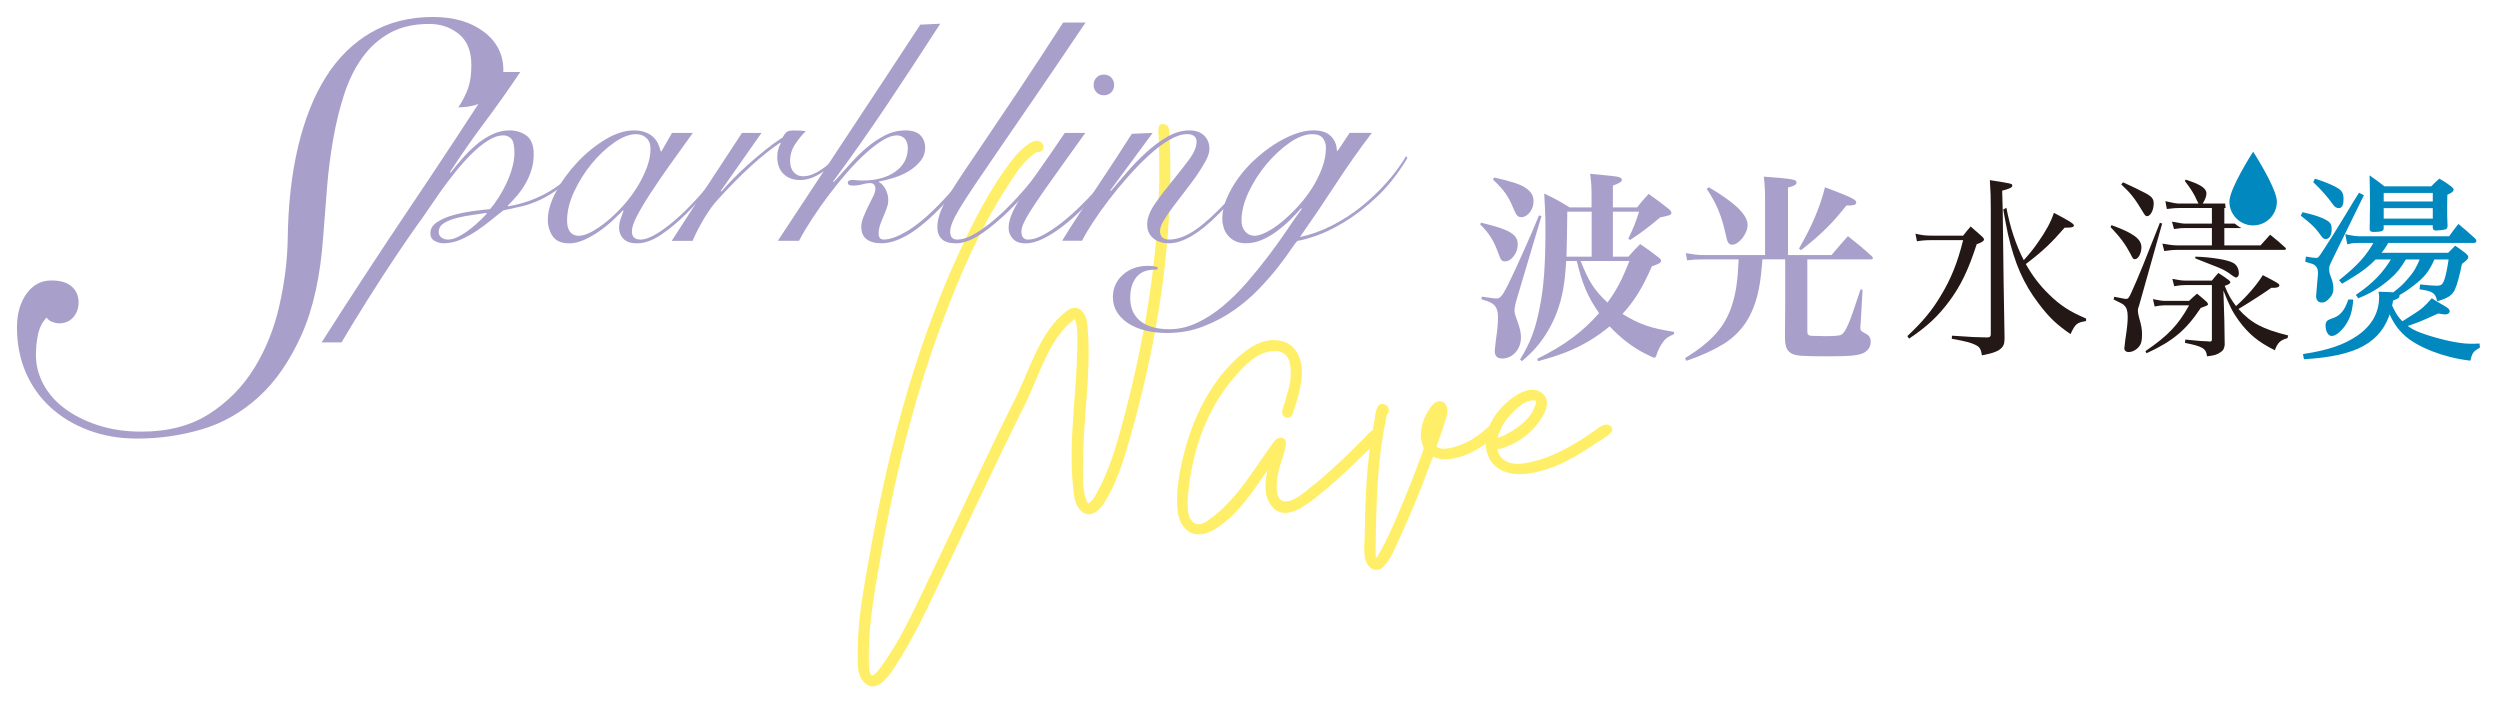 <svg width="589" height="166" viewBox="0 0 589 166" fill="none" xmlns="http://www.w3.org/2000/svg">
<g filter="url(#filter0_d_89_1654)">
<path d="M275.7 32.907C275.741 35.264 275.736 37.621 275.69 39.973C275.643 42.325 275.551 44.672 275.417 47.013C275.283 49.355 275.109 51.691 274.898 54.023C274.682 56.354 274.435 58.675 274.142 60.996C273.854 63.312 273.53 65.623 273.17 67.928C272.809 70.229 272.419 72.524 271.992 74.809C271.57 77.094 271.112 79.368 270.624 81.638C270.135 83.902 269.621 86.156 269.075 88.41C268.53 90.654 267.959 92.887 267.368 95.115C266.962 96.626 266.545 98.132 266.118 99.633C264.637 104.838 262.945 110.083 260.116 114.524C258.953 116.35 256.84 118.238 254.798 116.468C253.167 115.055 253.033 112.791 252.833 110.924C251.64 99.685 253.759 88.58 253.81 77.264C253.82 75.211 253.959 73.014 253.234 71.167C247.139 75.562 244.979 84.304 241.312 91.654C233.417 107.525 225.954 123.793 218.409 139.452C215.971 144.491 213.317 149.432 210.221 154.033C208.642 156.359 205.89 159.459 203.39 156.545C201.837 154.734 202.125 152.202 202.089 150.206C201.981 142.381 203.467 134.779 204.805 127.166C209.47 100.546 216.516 74.453 228.382 50.402C230.928 45.244 233.72 40.195 237.074 35.548C238.036 34.212 239.018 32.886 240.18 31.715C240.942 30.947 241.795 30.199 242.747 29.657C242.978 29.523 243.22 29.41 243.472 29.317C244.079 29.095 244.727 29.059 245.283 29.518C245.833 29.972 246.064 30.802 245.653 31.365C245.339 31.798 244.85 31.886 244.326 31.798C241.209 33.665 239.255 36.971 237.264 40.035C230.634 50.247 225.825 61.574 221.598 73.004C214.407 92.474 209.794 112.904 206.358 133.685C205.37 139.663 204.573 145.574 204.697 151.913C204.722 153.027 204.671 154.358 205.309 155.064C205.859 155.683 207.793 152.826 208.889 151.211C212.9 145.275 215.842 138.616 218.959 132.138C225.759 117.995 232.28 103.718 239.306 89.668C242.891 82.489 244.989 74.123 251.249 69.316C252.19 68.594 253.496 68.078 254.638 69.022C256.176 70.291 256.181 72.385 256.305 74.076C257.071 84.516 255.101 94.842 255.178 105.42C255.199 108.396 254.89 111.538 256.119 114.22C256.423 114.885 256.598 114.467 256.773 114.333C257.837 113.528 258.388 112.162 258.995 111.006C261.299 106.607 262.785 101.779 264.112 96.92C264.724 94.692 265.311 92.454 265.871 90.205C266.437 87.946 266.972 85.676 267.481 83.402C267.99 81.127 268.474 78.842 268.921 76.552C269.369 74.262 269.79 71.962 270.176 69.656C270.562 67.351 270.912 65.035 271.23 62.719C271.544 60.398 271.827 58.072 272.069 55.74C272.311 53.409 272.511 51.067 272.676 48.726C272.835 46.384 272.959 44.032 273.036 41.68C273.113 39.328 273.144 36.971 273.128 34.609C273.123 33.428 273.103 32.241 273.072 31.06C273.041 29.9 273.041 28.76 272.938 27.594C272.881 26.98 272.845 26.274 273.097 25.706C273.355 25.134 274.034 25.098 274.579 25.346C274.882 25.485 275.145 25.706 275.273 25.975C275.469 26.377 275.494 26.821 275.515 27.254C275.602 29.147 275.664 31.029 275.7 32.907Z" fill="#FFEF68"/>
<path d="M325.23 98.581C325.271 99.283 324.592 99.788 324.16 100.257C323.306 101.17 322.355 101.99 321.491 102.893C320.303 104.059 319.109 105.219 317.896 106.359C315.463 108.644 312.963 110.857 310.345 112.94C309.872 113.317 309.399 113.688 308.915 114.055C306.112 116.174 301.586 118.923 299.035 114.39C297.739 112.089 298.104 109.407 298.562 107.05L298.603 106.839C294.982 111.997 291.593 117.443 285.981 120.827C285.807 120.935 285.627 121.033 285.441 121.131C283.616 122.09 280.946 122.431 279.136 120.45C277.31 118.454 277.243 115.426 277.341 112.636C277.454 109.567 278.035 106.581 278.745 103.636C280.838 94.976 284.711 86.79 291.068 80.73C293.995 77.94 297.708 75.381 301.874 76.325C303.16 76.614 304.369 77.357 305.181 78.45C307.527 81.622 306.714 85.759 305.989 88.812C305.639 90.293 305.12 91.731 304.657 93.181C304.621 93.284 304.585 93.387 304.549 93.496C304.569 93.403 304.559 93.449 304.544 93.506C304.482 93.671 304.41 93.836 304.302 93.975C304.004 94.367 303.412 94.506 302.924 94.341C302.466 94.181 302.137 93.758 302.07 93.299C301.993 92.753 302.239 92.252 302.404 91.757C302.584 91.211 302.733 90.654 302.903 90.102C303.777 87.28 304.58 84.299 303.803 81.277C303.777 81.174 303.746 81.07 303.716 80.967C303.294 79.621 301.957 78.558 300.105 78.672C296.083 78.919 293.079 82.2 290.513 85.222C284.516 92.289 281.137 101.521 280.087 110.888C279.732 114.049 279.29 118.459 281.646 119.346C283.086 119.893 284.31 118.81 285.241 118.134C287.607 116.427 289.638 114.333 291.475 112.105C293.347 109.83 295.018 107.411 296.68 104.987C297.292 104.1 297.899 103.213 298.516 102.326C298.819 101.887 299.128 101.454 299.442 101.021C299.94 100.33 300.372 99.468 301.262 99.185C301.468 99.118 301.694 99.102 301.915 99.133C302.286 99.184 302.641 99.37 302.826 99.69C303.026 100.036 303.006 100.448 302.949 100.835C302.713 102.486 302.059 104.033 301.597 105.622C301.134 107.21 300.779 108.85 300.779 110.537C300.779 111.027 300.81 111.517 300.877 112.002C301.021 113.111 301.674 114.245 303.037 114.127C305.284 113.931 307.023 112.172 308.617 110.934C309.198 110.48 309.774 110.021 310.34 109.557C314.347 106.261 318.024 102.614 321.681 98.952C322.391 98.236 323.173 96.884 324.438 97.467C324.87 97.663 325.204 98.112 325.23 98.581Z" fill="#FFEF68"/>
<path d="M350.684 100.041C348.02 102.094 344.888 103.791 341.447 104.157C340.187 104.291 338.829 104.188 337.625 103.589C337.625 103.589 337.245 104.533 337.013 105.162C334.765 111.274 332.302 117.283 329.566 123.199C328.558 125.381 327.668 127.676 326.032 129.461C325.25 130.317 323.661 130.719 322.602 129.528C320.837 127.537 321.537 124.221 321.547 121.667C321.604 112.858 322.067 104.084 323.723 95.615C323.949 94.445 323.959 93.222 324.438 92.124C324.551 91.866 324.685 91.613 324.895 91.422C325.204 91.149 325.646 91.123 326.053 91.226C326.505 91.345 326.937 91.649 327.102 92.082C327.287 92.557 327.2 93.073 326.948 93.48C326.886 93.578 326.799 93.65 326.757 93.759C326.696 93.913 326.68 94.109 326.644 94.274C326.562 94.641 326.485 95.002 326.413 95.368C326.109 96.853 325.847 98.344 325.626 99.85C325.4 101.382 325.209 102.919 325.045 104.456C324.88 106.013 324.746 107.576 324.638 109.139C324.53 110.707 324.443 112.275 324.376 113.848C324.309 115.411 324.258 116.974 324.222 118.537C324.181 120.239 324.165 121.946 324.119 123.653C324.093 124.669 324.083 125.696 324.119 126.717C324.124 126.82 324.114 127.315 324.232 127.372C324.433 127.47 325.626 125.118 325.76 124.87C326.274 123.921 326.762 122.962 327.225 121.982C328.177 119.976 329.031 117.923 329.905 115.88C330.785 113.817 331.633 111.739 332.451 109.655C333.269 107.566 334.066 105.467 334.832 103.357C335.038 102.79 335.249 102.217 335.455 101.645C335.455 101.645 334.673 99.809 334.74 98.339C334.832 96.255 335.527 94.228 336.668 92.526C337.157 91.788 337.733 90.87 338.644 90.597C338.829 90.54 339.024 90.514 339.225 90.519C339.621 90.53 340.017 90.664 340.315 90.927C340.84 91.391 340.994 92.222 340.994 92.861C340.994 93.784 340.66 94.651 340.392 95.512C339.811 97.374 339.148 99.2 338.5 101.036C338.474 101.108 338.448 101.181 338.422 101.253C339.605 102.016 341.123 101.707 342.558 101.335C344.728 100.768 346.703 99.685 348.467 98.39C348.976 98.014 349.47 97.617 349.943 97.199C350.489 96.714 351.013 96.198 351.641 95.811C352.17 95.481 352.957 95.414 353.441 95.956C354.5 97.137 352.35 98.756 350.684 100.041Z" fill="#FFEF68"/>
<path d="M379.857 97.23C379.867 97.586 379.502 97.967 379.271 98.199C378.978 98.499 378.628 98.741 378.268 98.968C376.663 99.958 375.141 101.041 373.541 102.052C371.623 103.27 369.637 104.409 367.544 105.353C365.456 106.292 363.254 107.024 360.961 107.427C360.4 107.525 359.834 107.602 359.268 107.659C356.018 107.979 352.057 107.081 350.586 103.347C348.221 97.348 353.734 90.623 358.574 88.415C359.351 88.059 360.199 87.806 361.105 87.812C362.504 87.853 363.98 88.688 364.355 90.148C364.705 91.505 364.149 92.815 363.542 93.908C361.31 97.952 356.99 101.005 352.778 101.877C352.778 101.877 353.096 103.507 354.31 104.358C356.301 105.756 358.836 105.266 360.827 104.822C363.157 104.301 365.384 103.45 367.498 102.418C368.639 101.856 369.75 101.248 370.836 100.603C371.88 99.984 372.955 99.36 373.942 98.669C374.791 98.07 375.64 97.477 376.488 96.884C377.049 96.492 377.651 96.074 378.376 96.018C379.075 95.945 379.831 96.502 379.857 97.23ZM352.834 99.159C352.834 99.159 354.038 98.762 354.897 98.308C357.869 96.724 360.77 94.527 361.737 91.396C361.886 90.906 362.303 90.349 361.31 90.323C361.279 90.323 361.279 90.323 361.254 90.323C359.119 90.375 357.278 92.201 355.792 93.81C354.393 95.316 353.292 97.127 352.834 99.159ZM353.369 101.072C353.354 101.129 353.338 101.17 353.328 101.206C353.456 100.814 353.379 101.021 353.369 101.072Z" fill="#FFEF68"/>
<path d="M12.096 62.079C14.235 62.079 15.84 62.559 16.91 63.513C17.98 64.467 18.514 65.721 18.514 67.263C18.514 68.63 18.098 69.79 17.259 70.745C16.421 71.699 15.305 72.178 13.911 72.178C13.443 72.178 12.908 72.065 12.306 71.838C11.7 71.611 11.262 71.271 10.979 70.817C9.956 71.91 9.282 73.231 8.958 74.773C8.629 76.32 8.47 77.955 8.47 79.683C8.47 82.05 9.051 84.32 10.213 86.507C11.376 88.689 13.052 90.602 15.238 92.237C17.424 93.877 20.052 95.192 23.123 96.193C26.193 97.194 29.588 97.694 33.312 97.694C39.638 97.694 44.987 96.286 49.364 93.465C53.736 90.648 57.269 87.033 59.969 82.618C62.67 78.208 64.624 73.318 65.833 67.949C67.041 62.585 67.695 57.396 67.787 52.393C67.88 44.3 68.692 37.023 70.23 30.565C71.763 24.108 73.949 18.625 76.788 14.122C79.627 9.619 83.161 6.138 87.394 3.683C91.626 1.228 96.487 0 101.98 0C106.907 0 110.909 1.161 113.984 3.482C117.055 5.803 118.593 8.825 118.593 12.554C118.593 15.468 117.544 17.65 115.45 19.105C113.357 20.559 110.868 21.286 107.982 21.286C109.006 19.739 109.772 18.238 110.286 16.784C110.796 15.329 111.053 13.508 111.053 11.326C111.053 8.051 110.075 5.622 108.121 4.028C106.167 2.44 103.842 1.64 101.142 1.64C97.51 1.64 94.419 2.347 91.863 3.755C89.302 5.168 87.141 7.097 85.372 9.552C83.603 12.007 82.183 14.875 81.114 18.145C80.044 21.42 79.18 24.902 78.532 28.585C77.878 32.267 77.39 36.069 77.066 39.978C76.737 43.888 76.438 47.756 76.155 51.578C75.502 60.95 73.805 68.702 71.064 74.84C68.317 80.978 64.943 85.872 60.947 89.509C56.945 93.145 52.481 95.698 47.548 97.147C42.616 98.602 37.545 99.329 32.334 99.329C28.148 99.329 24.311 98.669 20.819 97.348C17.331 96.033 14.328 94.213 11.818 91.891C9.308 89.57 7.374 86.821 6.026 83.639C4.679 80.457 4 76.954 4 73.132C4 69.95 4.746 67.314 6.232 65.22C7.724 63.126 9.678 62.079 12.096 62.079Z" fill="#A89FCA"/>
<path d="M122.568 12.977C119.899 16.969 117.127 20.884 114.252 24.727C111.377 28.569 108.63 32.51 106.012 36.548L106.161 36.698C106.917 35.713 107.797 34.64 108.805 33.485C109.813 32.329 110.893 31.241 112.056 30.23C113.213 29.224 114.473 28.384 115.836 27.718C117.199 27.053 118.582 26.723 119.997 26.723C121.607 26.723 122.97 27.14 124.081 27.976C125.186 28.817 125.742 30.266 125.742 32.334C125.742 33.619 125.567 34.836 125.212 35.991C124.857 37.152 124.389 38.235 123.813 39.246C123.232 40.257 122.579 41.19 121.848 42.052C121.118 42.913 120.372 43.712 119.616 44.455L119.765 44.605C123.391 43.965 126.683 42.758 129.63 40.984C132.577 39.21 135.514 36.548 138.436 33L139.042 33.294C136.774 36.002 134.66 38.121 132.69 39.648C130.726 41.175 128.91 42.32 127.249 43.083C125.588 43.847 124.05 44.378 122.635 44.672C121.226 44.966 119.889 45.265 118.629 45.559C117.77 46.199 116.803 46.962 115.718 47.849C114.632 48.736 113.485 49.587 112.277 50.397C111.068 51.212 109.808 51.898 108.496 52.465C107.185 53.033 105.853 53.316 104.49 53.316C103.785 53.316 103.091 53.131 102.412 52.764C101.733 52.393 101.393 51.795 101.393 50.954C101.393 49.917 101.908 49.056 102.942 48.365C103.975 47.674 105.236 47.122 106.722 46.704C108.208 46.286 109.756 45.967 111.371 45.745C112.981 45.523 114.344 45.363 115.455 45.265C116.108 44.527 116.777 43.63 117.456 42.567C118.135 41.51 118.752 40.386 119.308 39.205C119.863 38.023 120.316 36.801 120.671 35.548C121.02 34.289 121.2 33.123 121.2 32.035C121.2 30.312 120.948 29.188 120.444 28.672C119.94 28.157 119.338 27.899 118.629 27.899C117.466 27.899 116.247 28.306 114.961 29.116C113.676 29.931 112.38 30.988 111.068 32.293C109.756 33.598 108.46 35.053 107.175 36.651C105.889 38.255 104.69 39.844 103.584 41.417C102.474 42.996 101.465 44.46 100.56 45.817C99.65 47.173 98.894 48.246 98.292 49.03C97.839 49.67 97.181 50.608 96.327 51.836C95.474 53.069 94.512 54.472 93.457 56.05C92.398 57.628 91.277 59.325 90.094 61.151C88.911 62.972 87.738 64.808 86.581 66.659C85.424 68.506 84.313 70.291 83.253 72.019C82.194 73.741 81.263 75.294 80.455 76.676H75.769C82.574 65.984 89.518 55.379 96.595 44.858C103.677 34.341 110.667 23.71 117.574 12.967H122.568V12.977ZM105.56 52.445C106.316 52.445 107.159 52.197 108.09 51.707C109.021 51.217 109.931 50.624 110.811 49.933C111.69 49.242 112.488 48.556 113.192 47.864C113.897 47.173 114.401 46.658 114.704 46.312L114.555 46.162C113.696 46.312 112.626 46.472 111.341 46.642C110.055 46.818 108.82 47.05 107.637 47.344C106.454 47.638 105.446 48.045 104.613 48.561C103.78 49.077 103.368 49.783 103.368 50.665C103.368 51.258 103.595 51.702 104.047 51.996C104.5 52.295 104.999 52.445 105.56 52.445Z" fill="#A89FCA"/>
<path d="M158.325 27.316H163.237C161.37 29.879 159.58 32.365 157.867 34.779C156.154 37.193 154.627 39.421 153.295 41.469C151.958 43.511 150.888 45.311 150.08 46.864C149.273 48.416 148.872 49.634 148.872 50.521C148.872 51.805 149.55 52.445 150.913 52.445C151.973 52.445 153.32 51.939 154.956 50.928C156.592 49.917 158.371 48.525 160.285 46.756C162.198 44.981 164.168 42.913 166.184 40.546C168.2 38.178 170.113 35.666 171.929 33.005L172.382 33.154C171.024 35.176 169.419 37.353 167.583 39.694C165.742 42.036 163.813 44.218 161.802 46.235C159.786 48.257 157.769 49.943 155.753 51.294C153.737 52.651 151.85 53.327 150.085 53.327C148.625 53.327 147.555 52.971 146.871 52.254C146.192 51.542 145.852 50.691 145.852 49.706C145.852 49.015 145.966 48.339 146.192 47.674C146.418 47.008 146.655 46.333 146.907 45.642L146.758 45.569C146.104 46.26 145.282 47.06 144.299 47.973C143.317 48.886 142.257 49.737 141.126 50.521C139.994 51.31 138.822 51.975 137.608 52.517C136.399 53.058 135.237 53.332 134.131 53.332C132.264 53.332 130.957 52.764 130.201 51.635C129.445 50.5 129.07 49.221 129.07 47.792C129.07 45.776 129.723 43.542 131.035 41.103C132.346 38.663 134.007 36.373 136.024 34.227C138.04 32.082 140.231 30.297 142.602 28.868C144.968 27.44 147.21 26.728 149.329 26.728C150.337 26.728 151.217 26.862 151.973 27.135C152.729 27.409 153.356 27.775 153.861 28.244C154.365 28.714 154.755 29.245 155.033 29.833C155.311 30.426 155.527 31.04 155.676 31.679H155.825L158.325 27.316ZM133.601 48.009C133.601 49.144 133.838 50.015 134.316 50.634C134.794 51.248 135.463 51.557 136.322 51.557C137.176 51.557 138.184 51.248 139.346 50.634C140.503 50.02 141.712 49.195 142.972 48.158C144.232 47.122 145.477 45.93 146.717 44.574C147.951 43.217 149.046 41.778 150.003 40.252C150.96 38.725 151.741 37.172 152.348 35.594C152.955 34.016 153.259 32.515 153.259 31.086C153.259 29.951 152.93 29.09 152.276 28.497C151.623 27.904 150.816 27.61 149.859 27.61C148.347 27.61 146.66 28.249 144.793 29.529C142.926 30.813 141.162 32.448 139.5 34.444C137.839 36.44 136.44 38.648 135.304 41.061C134.172 43.475 133.601 45.791 133.601 48.009Z" fill="#A89FCA"/>
<path d="M179.412 27.316L169.81 40.989L169.959 41.139C170.664 40.303 171.559 39.328 172.644 38.219C173.729 37.11 174.912 35.976 176.198 34.82C177.484 33.665 178.831 32.52 180.241 31.385C181.65 30.25 183.038 29.245 184.401 28.358C184.653 27.868 184.931 27.471 185.235 27.177C185.538 26.883 186.14 26.733 187.05 26.733C187.606 26.733 188.094 26.743 188.526 26.769C188.953 26.795 189.396 26.831 189.848 26.883C188.989 27.723 188.156 28.744 187.354 29.951C186.546 31.158 186.145 32.479 186.145 33.907C186.145 35.042 186.433 35.929 187.014 36.569C187.595 37.208 188.31 37.528 189.169 37.528C189.925 37.528 190.666 37.379 191.402 37.085C192.132 36.791 192.826 36.419 193.479 35.976C194.133 35.532 194.765 35.063 195.367 34.573C195.974 34.083 196.499 33.639 196.956 33.242L197.409 33.536C196.905 34.031 196.324 34.557 195.67 35.125C195.017 35.692 194.307 36.223 193.551 36.713C192.795 37.209 191.988 37.616 191.134 37.936C190.275 38.255 189.396 38.415 188.49 38.415C186.875 38.415 185.579 37.936 184.597 36.976C183.615 36.017 183.121 34.676 183.121 32.948C183.121 31.767 183.399 30.704 183.954 29.771L183.805 29.621C181.737 31.004 179.469 32.809 177 35.053C174.531 37.296 171.908 39.942 169.136 42.995C168.128 44.079 167.084 45.507 165.999 47.282C164.914 49.056 163.972 50.877 163.165 52.749H158.253C160.974 48.514 163.695 44.3 166.415 40.112C169.136 35.924 171.934 31.664 174.809 27.326H179.412V27.316Z" fill="#A89FCA"/>
<path d="M221.52 1.594C217.39 8 213.255 14.292 209.125 20.477C204.99 26.661 200.705 32.757 196.272 38.766L196.421 38.916C197.733 37.487 199.029 36.048 200.314 34.593C201.6 33.139 202.932 31.834 204.321 30.674C205.71 29.518 207.145 28.569 208.631 27.826C210.118 27.089 211.666 26.718 213.281 26.718C214.942 26.718 216.14 27.115 216.871 27.899C217.601 28.688 217.966 29.647 217.966 30.782C217.966 31.963 217.601 33.01 216.871 33.923C216.14 34.836 215.235 35.625 214.15 36.29C213.065 36.956 211.882 37.487 210.596 37.879C209.31 38.276 208.137 38.57 207.083 38.766V38.916C207.69 39.21 208.204 39.767 208.631 40.577C209.058 41.391 209.274 42.237 209.274 43.124C209.274 43.718 209.161 44.331 208.935 44.971C208.708 45.611 208.446 46.276 208.143 46.967C207.839 47.658 207.577 48.334 207.351 48.999C207.124 49.664 207.011 50.34 207.011 51.031C207.011 51.97 207.412 52.434 208.22 52.434C209.583 52.434 211.295 51.841 213.358 50.66C215.425 49.479 217.617 47.756 219.936 45.487C221.546 43.914 223.187 42.16 224.848 40.241C226.509 38.322 228.299 36.007 230.212 33.294L230.891 33.737C229.935 35.068 228.536 36.889 226.694 39.205C224.853 41.52 222.698 43.888 220.229 46.297C217.858 48.612 215.616 50.361 213.502 51.542C211.383 52.723 209.444 53.316 207.68 53.316C206.168 53.316 204.995 52.996 204.167 52.357C203.334 51.717 202.917 50.732 202.917 49.401C202.917 48.71 203.092 47.937 203.447 47.075C203.796 46.214 204.177 45.373 204.578 44.563C204.979 43.748 205.36 42.99 205.715 42.273C206.065 41.562 206.245 40.979 206.245 40.535C206.245 39.602 205.818 39.132 204.959 39.132C204.455 39.132 203.863 39.23 203.179 39.426C202.5 39.622 201.729 39.72 200.875 39.72C200.119 39.72 199.744 39.498 199.744 39.055C199.744 38.611 200.119 38.39 200.875 38.39C201.179 38.39 201.518 38.415 201.893 38.462C202.269 38.513 202.737 38.534 203.292 38.534C204.805 38.534 206.204 38.364 207.489 38.018C208.775 37.673 209.896 37.167 210.853 36.502C211.81 35.836 212.556 35.037 213.085 34.098C213.615 33.165 213.877 32.102 213.877 30.921C213.877 29.884 213.625 29.121 213.121 28.631C212.617 28.141 212.01 27.893 211.306 27.893C210.349 27.893 209.238 28.275 207.978 29.038C206.718 29.802 205.37 30.838 203.935 32.143C202.5 33.448 201.035 34.949 199.553 36.651C198.067 38.353 196.632 40.128 195.243 41.974C193.854 43.821 192.558 45.667 191.35 47.519C190.141 49.365 189.107 51.103 188.248 52.728H183.259C188.855 44.208 194.436 35.744 200.006 27.341C205.576 18.939 211.182 10.429 216.824 1.805L221.52 1.594Z" fill="#A89FCA"/>
<path d="M255.765 1.3C251.28 7.953 247.371 13.704 244.048 18.558C240.721 23.411 237.876 27.563 235.505 31.009C233.134 34.459 231.195 37.301 229.683 39.545C228.171 41.789 226.988 43.625 226.129 45.053C225.27 46.482 224.679 47.617 224.355 48.453C224.025 49.293 223.861 50.005 223.861 50.593C223.861 51.826 224.416 52.44 225.522 52.44C226.782 52.44 228.258 51.934 229.945 50.923C231.632 49.912 233.448 48.535 235.387 46.786C237.326 45.038 239.306 42.995 241.322 40.654C243.339 38.312 245.303 35.816 247.222 33.154L248.055 33.448C246.239 35.96 244.326 38.39 242.31 40.726C240.294 43.068 238.355 45.1 236.488 46.823C234.019 49.092 231.89 50.737 230.1 51.774C228.31 52.811 226.685 53.327 225.224 53.327C223.66 53.327 222.539 52.981 221.86 52.295C221.181 51.604 220.842 50.696 220.842 49.561C220.842 48.525 221.032 47.457 221.408 46.348C221.788 45.239 222.426 43.908 223.336 42.356C224.247 40.803 225.44 38.921 226.926 36.703C228.413 34.485 230.254 31.762 232.445 28.538C234.636 25.309 237.218 21.467 240.196 17.011C243.169 12.554 246.594 7.319 250.478 1.305H255.765V1.3Z" fill="#A89FCA"/>
<path d="M255.688 27.316C252.915 31.21 250.57 34.485 248.657 37.147C246.743 39.808 245.19 42.026 244.007 43.8C242.824 45.575 241.965 46.977 241.435 48.014C240.906 49.051 240.643 49.886 240.643 50.526C240.643 51.81 241.173 52.45 242.233 52.45C243.241 52.45 244.413 52.094 245.751 51.377C247.083 50.665 248.482 49.737 249.948 48.607C251.408 47.472 252.869 46.193 254.33 44.765C255.79 43.336 257.164 41.918 258.45 40.515C259.735 39.112 260.867 37.755 261.854 36.45C262.837 35.145 263.557 34.073 264.009 33.237L264.616 33.608C264.009 34.593 263.192 35.775 262.158 37.157C261.124 38.539 259.951 39.953 258.645 41.407C257.333 42.861 255.95 44.3 254.489 45.729C253.028 47.158 251.542 48.437 250.03 49.572C248.518 50.706 247.042 51.619 245.607 52.305C244.172 52.997 242.85 53.337 241.636 53.337C240.273 53.337 239.265 52.971 238.612 52.228C237.959 51.49 237.629 50.675 237.629 49.788C237.629 48.752 237.871 47.658 238.349 46.498C238.828 45.342 239.594 43.924 240.654 42.248C241.713 40.571 243.086 38.539 244.773 36.151C246.46 33.763 248.487 30.818 250.858 27.321H255.688V27.316ZM260.075 13.57C260.779 13.57 261.361 13.802 261.813 14.272C262.266 14.741 262.492 15.319 262.492 16.01C262.492 16.701 262.266 17.279 261.813 17.748C261.361 18.218 260.779 18.45 260.075 18.45C259.37 18.45 258.789 18.218 258.336 17.748C257.884 17.279 257.657 16.701 257.657 16.01C257.657 15.319 257.884 14.741 258.336 14.272C258.789 13.802 259.365 13.57 260.075 13.57Z" fill="#A89FCA"/>
<path d="M271.565 27.316L261.587 40.84L261.736 40.989C262.795 39.756 264.03 38.317 265.439 36.667C266.848 35.016 268.36 33.454 269.975 31.973C271.585 30.493 273.262 29.25 275 28.239C276.739 27.228 278.467 26.723 280.18 26.723C281.692 26.723 282.864 27.13 283.692 27.94C284.526 28.755 284.942 29.802 284.942 31.081C284.942 31.87 284.649 32.809 284.073 33.887C283.492 34.97 282.772 36.13 281.918 37.363C281.059 38.596 280.128 39.849 279.12 41.133C278.112 42.413 277.181 43.635 276.322 44.79C275.463 45.951 274.748 47.008 274.167 47.968C273.586 48.927 273.298 49.732 273.298 50.371C273.298 51.754 274.003 52.44 275.417 52.44C277.027 52.44 278.745 51.908 280.56 50.851C282.376 49.794 284.541 48.004 287.061 45.492C288.069 44.507 289.088 43.424 290.122 42.237C291.155 41.056 292.148 39.885 293.11 38.73C294.067 37.575 294.936 36.476 295.718 35.439C296.499 34.403 297.117 33.541 297.569 32.85L298.099 33.144C297.091 34.624 295.795 36.383 294.205 38.426C292.616 40.468 290.888 42.48 289.026 44.45C287.915 45.631 286.784 46.766 285.621 47.849C284.464 48.932 283.302 49.881 282.144 50.696C280.982 51.511 279.84 52.151 278.704 52.615C277.572 53.084 276.446 53.316 275.34 53.316C273.879 53.316 272.67 52.924 271.709 52.135C270.752 51.346 270.274 50.263 270.274 48.881C270.274 47.4 270.881 45.791 272.089 44.037C273.298 42.289 274.635 40.53 276.096 38.756C277.557 36.981 278.894 35.285 280.102 33.655C281.311 32.03 281.918 30.601 281.918 29.369C281.918 28.776 281.717 28.332 281.311 28.038C280.905 27.744 280.38 27.594 279.722 27.594C278.462 27.594 277.053 28.048 275.489 28.961C273.925 29.874 272.326 31.081 270.69 32.582C269.05 34.083 267.414 35.759 265.778 37.606C264.138 39.452 262.615 41.299 261.206 43.15C259.797 44.997 258.537 46.771 257.426 48.473C256.315 50.175 255.487 51.588 254.931 52.723H250.246C251.557 50.557 252.956 48.349 254.443 46.111C255.929 43.867 257.405 41.649 258.866 39.457C260.326 37.265 261.725 35.145 263.063 33.103C264.395 31.06 265.593 29.198 266.653 27.522L271.565 27.316Z" fill="#A89FCA"/>
<path d="M323.193 27.316C320.169 31.308 317.31 35.372 314.614 39.509C311.919 43.645 309.132 47.761 306.262 51.852C308.782 51.31 311.261 50.423 313.709 49.19C316.152 47.957 318.462 46.482 320.627 44.754C322.792 43.032 324.798 41.134 326.639 39.06C328.481 36.992 330.029 34.898 331.289 32.778L331.592 33.221C329.376 36.914 326.943 39.999 324.299 42.459C321.656 44.925 319.094 46.895 316.625 48.37C314.157 49.85 311.94 50.918 309.975 51.583C308.01 52.249 306.596 52.63 305.742 52.728C305.49 52.878 304.986 53.517 304.23 54.652C303.474 55.787 302.466 57.164 301.206 58.789C299.946 60.413 298.449 62.136 296.711 63.962C294.972 65.783 293.007 67.475 290.811 69.022C288.62 70.574 286.187 71.869 283.518 72.9C280.849 73.937 277.974 74.453 274.898 74.453C273.082 74.453 271.395 74.257 269.832 73.86C268.268 73.463 266.921 72.9 265.789 72.158C264.657 71.42 263.773 70.533 263.14 69.496C262.513 68.46 262.194 67.304 262.194 66.025C262.194 63.905 262.976 62.147 264.539 60.738C266.103 59.336 268.068 58.634 270.439 58.634C270.943 58.634 271.359 58.66 271.683 58.706C272.012 58.753 272.352 58.83 272.702 58.928V59.521H272.095C270.13 59.521 268.669 60.125 267.713 61.332C266.756 62.538 266.278 64.153 266.278 66.175C266.278 67.505 266.514 68.635 266.993 69.574C267.471 70.507 268.124 71.276 268.957 71.864C269.791 72.457 270.757 72.885 271.868 73.158C272.979 73.427 274.188 73.566 275.494 73.566C277.711 73.566 279.892 73.06 282.032 72.049C284.176 71.039 286.228 69.708 288.193 68.057C290.158 66.407 292.035 64.55 293.825 62.477C295.615 60.408 297.302 58.325 298.891 56.23C300.481 54.136 301.926 52.115 303.237 50.17C304.549 48.226 305.706 46.56 306.714 45.182L306.565 45.033C305.758 45.967 304.863 46.916 303.88 47.88C302.898 48.839 301.849 49.727 300.743 50.541C299.632 51.356 298.475 52.022 297.266 52.538C296.057 53.053 294.797 53.311 293.486 53.311C292.529 53.311 291.696 53.136 290.991 52.795C290.287 52.45 289.705 51.996 289.253 51.429C288.8 50.861 288.471 50.237 288.27 49.546C288.07 48.855 287.967 48.19 287.967 47.55C287.967 46.023 288.306 44.445 288.985 42.82C289.664 41.196 290.559 39.607 291.67 38.054C292.776 36.502 294.062 35.047 295.528 33.696C296.988 32.34 298.516 31.148 300.1 30.111C301.689 29.075 303.289 28.249 304.899 27.636C306.509 27.022 308 26.712 309.358 26.712C311.323 26.712 312.747 27.192 313.632 28.151C314.512 29.111 314.954 30.235 314.954 31.514H315.18L317.978 27.3H323.193V27.316ZM309.209 27.61C307.548 27.61 305.742 28.285 303.803 29.642C301.864 30.998 300.049 32.685 298.362 34.702C296.675 36.724 295.276 38.916 294.165 41.278C293.054 43.645 292.503 45.858 292.503 47.932C292.503 49.015 292.791 49.892 293.373 50.552C293.954 51.217 294.694 51.552 295.605 51.552C296.309 51.552 297.23 51.269 298.362 50.701C299.493 50.134 300.681 49.345 301.916 48.334C303.15 47.323 304.395 46.142 305.66 44.785C306.92 43.429 308.041 41.99 309.024 40.463C310.006 38.936 310.813 37.348 311.441 35.697C312.068 34.047 312.387 32.407 312.387 30.782C312.387 29.946 312.146 29.204 311.672 28.564C311.189 27.935 310.366 27.61 309.209 27.61Z" fill="#A89FCA"/>
<path d="M542.606 46.286C544.828 46.792 546.289 47.251 547.446 47.797C548.778 48.483 549.087 48.855 549.087 49.953C549.087 51.238 548.645 52.063 547.976 52.063C547.534 52.063 547.441 51.97 546.423 50.547C545.492 49.309 544.561 48.437 542.385 46.74L542.606 46.286ZM566.672 56.88C565.34 59.083 564.63 60.001 562.989 61.466C560.68 63.482 558.551 64.813 555.706 65.958L555.398 65.546C559.214 62.931 561.745 60.316 563.745 56.875H559.574C557.712 58.804 555.933 60.13 551.849 62.518L551.448 62.059C555.712 58.619 557.707 56.416 559.615 52.981H555.974C554.467 52.981 554.199 53.028 553.222 53.255L552.867 51.511C554.374 51.831 555.177 51.924 555.974 51.924H577.149C578.039 50.639 578.347 50.273 579.237 49.128C580.878 50.505 581.366 50.918 582.92 52.336C583.1 52.522 583.187 52.656 583.187 52.749C583.187 52.888 583.053 52.981 582.832 52.981H562.501C561.925 54.08 561.349 54.858 560.546 55.823H576.881C577.591 55.137 577.812 54.905 578.481 54.219C579.505 54.905 579.813 55.137 580.744 55.87C581.145 56.236 581.279 56.421 581.279 56.556C581.279 56.829 580.924 57.2 579.813 58.025C579.237 60.867 578.615 63.07 578.172 64.034C577.638 65.319 576.619 66.005 574.397 66.649C573.955 64.859 573.199 64.359 570.313 63.941L570.401 63.297C571.512 63.436 573.507 63.57 574.042 63.57C575.153 63.57 575.596 63.297 575.997 62.332C576.398 61.461 576.753 59.717 577.195 56.875H573.379C572.047 59.856 571.116 61.048 568.498 63.07C567.346 63.988 566.101 64.813 564.99 65.406C565.036 65.546 565.078 65.592 565.078 65.638C565.078 66.005 564.723 66.231 563.565 66.603C563.478 67.289 563.432 67.521 563.298 67.98C563.432 68.207 563.432 68.207 563.787 68.991C564.316 70.095 564.985 71.1 565.962 72.019C566.142 71.926 566.142 71.926 569.202 69.956C570.802 68.903 571.244 68.532 572.978 66.608C573.734 67.114 574.31 67.433 574.711 67.665C576.573 68.718 576.887 68.95 576.887 69.362C576.887 69.636 576.532 69.821 576.089 69.821C575.822 69.821 575.2 69.728 574.402 69.589C570.272 71.472 569.609 71.745 566.723 72.71C567.788 73.535 568.899 74.174 570.097 74.587C572.983 75.691 578.579 77.249 582.086 77.249C582.488 77.249 583.151 77.249 583.953 77.202L584 77.754C582.534 78.626 582.225 79.038 581.824 80.689C575.652 79.957 569.701 77.522 566.816 74.953C565.129 73.442 564.105 71.926 562.953 69.404C560.778 76.511 555.141 79.632 543.018 80.364L542.884 79.632C548.521 78.76 552.296 77.475 555.362 75.412C558.911 73.029 560.778 69.816 560.778 66.01C560.778 65.644 560.778 65.504 560.69 64.999C562.557 65.045 563.221 65.092 563.931 65.138C565.618 63.854 566.461 63.075 567.526 61.791C568.945 60.14 569.48 59.269 570.457 56.88H566.672ZM543.496 56.746C544.52 56.927 545.183 57.02 545.713 57.02C546.289 57.02 546.423 56.927 547.935 54.544C549.447 52.254 550.111 51.15 552.728 46.885C554.904 43.264 554.904 43.264 555.881 41.747L556.591 42.114L549.267 57.066C548.557 58.531 548.511 58.624 548.511 59.403C548.511 60.274 548.511 60.274 549.221 62.157C549.354 62.616 549.488 63.348 549.488 63.993C549.488 64.818 549.308 65.277 548.778 65.922C547.981 66.794 547.667 67.021 547.045 67.021C546.335 67.021 545.934 66.608 545.934 65.736C545.934 65.463 545.98 65.184 546.243 62.023C546.33 61.197 546.376 60.599 546.376 60.187C546.376 59.315 546.022 58.629 545.487 58.258C545.086 57.984 544.823 57.891 543.399 57.479L543.496 56.746ZM545.538 38.4C547.935 39.179 549.756 39.958 550.82 40.649C551.576 41.154 551.885 41.753 551.885 42.805C551.885 44.136 551.618 44.775 551.041 44.775C550.553 44.775 550.198 44.548 549.797 43.95C548.645 42.299 546.958 40.417 545.312 38.859L545.538 38.4ZM554.148 66.835C553.927 69.311 553.485 70.781 552.461 72.338C551.53 73.762 550.198 74.907 549.354 74.907C548.691 74.907 548.156 73.896 548.156 72.704C548.156 71.926 548.424 71.647 549.354 71.327C551.396 70.729 552.548 69.445 553.438 66.83H554.148V66.835ZM572.931 40.143C573.729 39.318 573.955 39.091 574.752 38.4C575.95 39.086 576.259 39.318 577.37 40.143C577.725 40.417 577.812 40.556 577.812 40.695C577.812 40.969 577.411 41.247 576.347 41.706C576.3 43.403 576.3 44.594 576.3 45.559C576.3 46.89 576.3 47.622 576.388 49.139C576.388 49.551 576.3 49.69 576.079 49.825C575.992 49.871 574.392 50.057 573.903 50.057C573.595 50.057 573.415 49.917 573.415 49.644C573.415 49.644 573.415 49.598 573.415 49.551V48.819H561.338V49.737C561.338 50.242 561.071 50.335 559.518 50.382C559.384 50.382 559.25 50.382 559.209 50.382C559.122 50.382 559.075 50.382 559.075 50.382C558.674 50.382 558.546 50.242 558.546 49.969C558.592 48.499 558.592 47.308 558.592 46.575C558.638 45.477 558.638 44.925 558.638 44.605L558.592 40.613C558.592 39.648 558.592 39.648 558.546 37.817C559.919 38.782 560.32 39.101 561.698 40.154H572.931V40.143ZM573.42 41.196H561.344V43.718H573.42V41.196ZM561.344 44.775V47.756H573.42V44.775H561.344Z" fill="#0088BF" stroke="#0088BF" stroke-width="0.514" stroke-miterlimit="10"/>
<path d="M531.497 32.773C531.106 32.133 530.844 31.736 530.844 31.736C530.844 31.736 529.445 33.902 528.046 36.456C527.347 37.73 526.647 39.107 526.122 40.35C525.598 41.598 525.248 42.717 525.248 43.496C525.248 43.883 525.289 44.259 525.361 44.625C525.732 46.451 526.992 47.952 528.663 48.664C529.332 48.948 530.067 49.102 530.839 49.102C531.225 49.102 531.6 49.061 531.965 48.989C532.33 48.917 532.68 48.803 533.014 48.664C533.683 48.38 534.285 47.968 534.794 47.462C535.298 46.957 535.71 46.348 535.992 45.678C536.275 45.007 536.43 44.27 536.43 43.496C536.435 41.046 532.963 35.156 531.497 32.773Z" fill="#0088BF"/>
<path d="M527.387 68.805C529.964 67.248 534.048 64.632 535.113 63.807C535.38 63.807 535.648 63.807 535.776 63.807C536.532 63.807 537.021 63.575 537.021 63.209C537.021 62.889 536.532 62.569 533.112 60.821C531.78 63.023 529.383 65.819 526.806 68.114C525.654 66.603 525.032 65.545 524.142 63.343C525.119 63.023 525.474 62.791 525.474 62.471C525.474 62.379 525.34 62.198 525.073 61.966C524.049 61.233 523.741 61.001 522.63 60.315C522.008 61.048 521.786 61.28 521.123 62.105H514.776C514.02 62.105 513.176 61.966 511.803 61.693L512.246 63.436C513.31 63.25 513.979 63.163 514.776 63.163H521.123V76.005C521.123 76.325 520.989 76.465 520.634 76.465C520.501 76.465 520.367 76.465 520.233 76.418C518.68 76.372 518.634 76.372 514.864 76.005L514.776 76.784C518.947 77.609 519.791 78.115 519.971 79.951C521.612 79.771 522.455 79.539 523.211 78.94C523.833 78.528 524.008 78.161 524.142 77.243C524.096 73.989 524.055 72.06 524.055 71.461L523.833 64.442C525.212 67.975 526.055 69.625 527.429 71.503C529.779 74.711 532.001 76.547 535.951 78.522C536.573 76.779 537.283 76.093 538.924 75.68L539.099 75.036C533.025 73.53 530.36 72.106 527.387 68.805Z" fill="#231815"/>
<path d="M512.96 53.811C512.163 53.811 510.918 53.672 509.453 53.399L509.895 55.142C511.628 54.91 512.024 54.869 512.96 54.869H538.219C538.399 54.869 538.574 54.73 538.574 54.595C538.574 54.502 538.528 54.456 538.394 54.322C536.882 52.945 536.398 52.532 534.84 51.294C533.909 52.347 533.595 52.672 532.577 53.817H524.054V49.737H528.118C527.526 49.469 526.991 49.102 526.513 48.679H524.054V45.012H524.363C524.296 44.672 524.27 44.316 524.255 43.955H518.947C519.523 43.083 519.837 42.258 519.837 41.572C519.837 40.334 518.371 39.416 514.91 38.317L514.776 38.684C516.108 40.38 516.998 41.804 517.615 43.269C517.795 43.635 517.836 43.728 517.97 43.955H513.31C512.775 43.955 511.803 43.774 510.157 43.403L510.512 45.239C512.508 45.012 512.508 45.012 513.31 45.012H521.123V48.679H514.776C514.246 48.679 513.711 48.587 511.711 48.22L512.199 49.964C513.84 49.732 513.974 49.732 514.776 49.732H521.123V53.811H512.96V53.811Z" fill="#231815"/>
<path d="M503.682 69.171C503.682 68.852 503.682 68.805 504.037 67.748L509.406 48.669L508.871 48.489C505.276 57.618 503.81 61.285 502.17 64.865C501.635 66.102 501.372 66.422 500.971 66.422C500.75 66.422 500.349 66.376 499.994 66.283C498.574 66.01 498.574 66.01 498.127 65.917L497.952 66.556C500.215 67.655 500.215 67.655 500.529 68.026C501.064 68.532 501.285 69.357 501.285 70.641C501.285 71.879 501.198 72.931 500.709 76.145C500.622 76.924 500.488 77.888 500.488 78.074C500.488 78.579 500.889 78.945 501.511 78.945C502.355 78.945 503.332 78.44 503.954 77.661C504.489 77.016 504.664 76.237 504.664 74.773C504.664 73.581 504.53 72.756 503.908 70.6C503.769 69.997 503.682 69.537 503.682 69.171Z" fill="#231815"/>
<path d="M520.197 67.66C520.197 67.521 520.11 67.387 519.93 67.155C518.953 66.283 518.644 66.01 517.62 65.184C516.823 65.87 516.556 66.102 515.753 66.881H509.895C509.36 66.881 508.522 66.742 507.231 66.469L507.632 68.212C508.429 68.031 509.273 67.939 509.895 67.939H515.753C513.177 72.57 510.739 75.139 505.457 78.718L505.724 79.224C511.896 76.382 514.956 73.86 518.51 68.537C520.197 67.933 520.197 67.933 520.197 67.66Z" fill="#231815"/>
<path d="M517.219 56.468V56.88C517.749 57.107 517.749 57.107 522.681 59.036C523.834 59.495 524.811 60.047 525.922 60.919C526.41 61.239 526.631 61.378 526.853 61.378C527.166 61.378 527.475 60.965 527.475 60.46C527.475 59.315 526.986 58.397 526.143 57.938C524.903 57.205 520.814 56.561 517.219 56.468Z" fill="#231815"/>
<path d="M504.747 45.74C505.41 46.838 505.503 46.931 505.858 46.931C506.655 46.931 507.411 45.507 507.411 43.95C507.411 42.898 507.01 42.346 505.59 41.567C504.572 41.015 501.46 39.504 500.174 38.952L499.773 39.457C501.902 41.428 502.972 42.753 504.747 45.74Z" fill="#231815"/>
<path d="M503.013 57.066C503.769 57.066 504.52 55.642 504.52 54.271C504.52 52.3 502.653 50.923 497.464 49.041L497.243 49.5C499.465 51.795 500.797 53.626 501.949 55.828C502.525 56.973 502.571 57.066 503.013 57.066Z" fill="#231815"/>
<path d="M467.432 52.434C467.432 52.254 467.298 52.022 466.902 51.656C465.791 50.691 465.436 50.371 464.284 49.36C463.528 50.232 463.261 50.552 462.51 51.516H455.186C453.632 51.516 452.789 51.423 451.277 51.057L451.632 52.847C452.655 52.666 453.674 52.574 455.186 52.574H462.51C461.178 57.938 459.624 61.791 457.181 65.783C455.093 69.269 452.964 71.792 449.369 75.186L449.77 75.784C453.9 73.03 456.564 70.554 459.136 67.114C461.887 63.446 463.708 59.733 465.709 53.538C466.943 53.12 467.432 52.754 467.432 52.434Z" fill="#231815"/>
<path d="M472.051 40.829C473.691 40.37 474.092 40.143 474.092 39.725C474.092 39.266 474.092 39.266 468.81 38.441C468.99 41.283 469.031 42.567 469.031 45.368V74.721C469.031 75.273 468.851 75.454 468.275 75.5C465.39 75.454 465.303 75.454 459.887 75.087L459.84 75.82C463.039 76.372 464.546 76.784 465.477 77.29C466.408 77.749 466.722 78.254 466.943 79.719C469.654 79.214 470.893 78.708 471.649 77.883C472.138 77.331 472.272 76.831 472.272 75.5L472.051 62.337L471.84 45.435L471.711 40.917L472.051 40.829Z" fill="#231815"/>
<path d="M482.703 65.319C480.573 63.255 478.794 60.914 477.287 58.211C481.417 55.049 483.279 53.26 486.432 49.634H486.92C488.206 49.634 488.607 49.495 488.607 49.082C488.607 48.716 487.275 47.89 483.901 46.147C483.191 48.303 482.034 50.413 480.172 53.074C479.107 54.59 478.485 55.416 476.798 57.293C474.941 53.708 473.578 49.541 472.704 44.95L471.963 45.368C472.596 48.783 472.74 49.562 473.069 51.145C474.669 58.072 476.711 62.797 480.306 67.521C482.79 70.822 484.57 72.472 487.81 74.721C488.962 72.292 489.276 72.013 491.451 71.647L491.498 71.054C487.542 69.357 485.413 67.98 482.703 65.319Z" fill="#231815"/>
<path d="M348.915 48.468C355.663 50.051 357.576 51.202 357.576 53.6C357.576 55.617 356.095 57.582 354.562 57.582C353.842 57.582 353.559 57.247 353.081 55.854C351.934 52.687 350.926 51.057 348.725 48.85L348.915 48.468ZM349.151 65.886C351.353 66.221 351.975 66.319 352.597 66.319C353.456 66.319 353.935 65.742 355.277 63.106C357.046 59.552 360.683 51.444 362.596 46.74L363.172 46.931L357.479 66.03C357.098 67.181 356.81 68.62 356.81 69.099C356.81 69.579 356.908 70.059 357.334 71.209C358.147 73.463 358.337 74.329 358.337 75.526C358.337 78.26 356.378 80.467 353.935 80.467C352.736 80.467 352.165 79.889 352.165 78.739C352.165 78.45 352.31 77.254 352.402 76.341C352.834 73.318 352.927 72.215 352.927 70.724C352.927 69.239 352.546 68.228 351.78 67.655C351.204 67.222 350.679 66.985 349.002 66.505L349.151 65.886ZM352.021 37.812C356.136 38.771 357.813 39.297 359.104 40.066C360.636 40.979 361.305 41.985 361.305 43.47C361.305 45.389 359.916 47.163 358.435 47.163C357.623 47.163 357.288 46.828 356.62 45.244C355.375 42.222 354.465 40.927 351.739 38.287L352.021 37.812ZM383.653 56.478C384.8 55.137 385.185 54.75 386.425 53.502C388.338 54.797 388.914 55.23 390.73 56.623C391.208 57.004 391.352 57.2 391.352 57.438C391.352 57.871 390.828 58.206 389.197 58.732C386.852 64.009 385.129 66.794 382.259 69.961C386.183 72.406 389.053 73.365 394.413 74.185V74.711C392.931 75.335 392.309 75.815 391.635 76.821C391.059 77.635 390.534 78.739 390.298 79.554C390.154 80.08 389.964 80.276 389.722 80.276C389.578 80.276 388.621 79.843 387.521 79.27C384.651 77.832 381.683 75.526 379.24 72.89C377.661 74.185 376.18 75.242 374.359 76.346C370.722 78.456 367.801 79.611 362.349 81.096L362.205 80.519C368.475 77.45 372.878 74.185 376.75 69.77C374.025 65.881 372.78 62.858 371.489 57.484H368.999C368.665 63.003 368.043 66.361 366.7 69.816C365.6 72.694 363.974 75.433 362.01 77.734C361.099 78.791 360.333 79.559 358.564 81.091L358.132 80.71C360.621 76.63 361.768 73.509 362.771 68.377C363.728 63.627 364.108 58.252 364.108 50.191C364.108 47.024 364.01 44.718 363.82 41.603C366.546 42.898 367.312 43.331 369.802 44.863H374.971V42.366C374.971 40.205 374.925 39.055 374.637 36.946C380.572 37.523 381.004 37.57 381.529 37.761C381.909 37.905 382.105 38.096 382.105 38.385C382.105 38.818 381.58 39.153 380.001 39.726V44.858H385.695C386.842 43.419 387.227 42.985 388.421 41.691C390.524 43.176 391.147 43.656 393.111 45.193C393.59 45.575 393.78 45.863 393.78 46.106C393.78 46.632 393.399 46.776 391.147 47.21C387.747 50.041 386.744 50.758 384.064 52.538L383.632 52.202C384.877 49.66 385.257 48.654 386.168 45.869H379.996V56.473H383.653V56.478ZM374.991 45.874H369.251C369.205 51.295 369.154 53.167 369.061 56.478H374.997V45.874H374.991ZM372.409 57.489C374.23 62.193 375.614 64.401 378.725 67.279C380.881 64.349 382.172 61.858 383.895 57.489H372.409Z" fill="#A89FCA"/>
<path d="M431.501 56.097C433.224 54.08 433.702 53.507 435.374 51.635C437.863 53.6 438.629 54.224 440.975 56.339C441.165 56.581 441.263 56.674 441.263 56.819C441.263 56.963 441.073 57.108 440.738 57.108H425.807V74.046C425.807 75.005 426.095 75.15 427.674 75.15C428.106 75.15 428.821 75.15 429.829 75.196C429.973 75.196 430.071 75.196 430.117 75.196C432.128 75.196 433.419 75.098 433.8 74.861C434.854 74.283 435.759 72.127 438.347 64.158L438.825 64.303L438.347 72.555C438.3 72.792 438.3 72.988 438.3 73.179C438.3 73.896 438.398 73.994 439.591 74.618C440.358 75 440.738 75.624 440.738 76.537C440.738 77.687 440.116 78.647 439.015 79.178C437.77 79.755 435.811 79.946 430.93 79.946C424.614 79.946 423.179 79.848 422.171 79.322C421.07 78.745 420.638 77.883 420.546 75.913C420.546 75.098 420.546 74.665 420.546 74.041C420.546 73.561 420.546 73.561 420.592 68.14V57.102H415.233C414.8 61.951 414.754 62.044 414.322 64.349C413.077 70.301 410.398 74.381 405.949 77.115C403.367 78.652 400.97 79.755 397.288 81.004L397 80.379C403.218 76.542 406.381 73.04 408.006 68.047C409.009 65.025 409.395 62.147 409.631 57.108H401.639C399.869 57.108 398.959 57.154 397.478 57.345L397.19 55.617C398.867 55.952 400.06 56.097 401.685 56.097H415.85V43.233C415.85 40.881 415.803 39.875 415.562 37.616C422.5 38.142 423.266 38.287 423.266 39.009C423.266 39.489 422.644 39.87 421.255 40.159V56.091H431.501V56.097ZM402.595 40.118C408.721 43.718 411.735 46.596 411.735 48.994C411.735 51.057 409.678 53.652 408.099 53.652C407.332 53.652 406.952 53.126 406.664 51.635C405.707 47.076 404.509 44.1 402.117 40.505L402.595 40.118ZM423.842 54.56C426.856 49.376 428.816 44.77 429.968 40.113C436.284 42.511 437.338 43.037 437.338 43.713C437.338 44.239 436.716 44.435 434.993 44.435C431.737 48.561 429.058 51.248 424.321 54.941L423.842 54.56Z" fill="#A89FCA"/>
</g>
<defs>
<filter id="filter0_d_89_1654" x="0" y="0" width="588.27" height="165.728" filterUnits="userSpaceOnUse" color-interpolation-filters="sRGB">
<feFlood flood-opacity="0" result="BackgroundImageFix"/>
<feColorMatrix in="SourceAlpha" type="matrix" values="0 0 0 0 0 0 0 0 0 0 0 0 0 0 0 0 0 0 127 0" result="hardAlpha"/>
<feOffset dy="4"/>
<feGaussianBlur stdDeviation="2"/>
<feComposite in2="hardAlpha" operator="out"/>
<feColorMatrix type="matrix" values="0 0 0 0 0 0 0 0 0 0 0 0 0 0 0 0 0 0 0.25 0"/>
<feBlend mode="normal" in2="BackgroundImageFix" result="effect1_dropShadow_89_1654"/>
<feBlend mode="normal" in="SourceGraphic" in2="effect1_dropShadow_89_1654" result="shape"/>
</filter>
</defs>
</svg>

